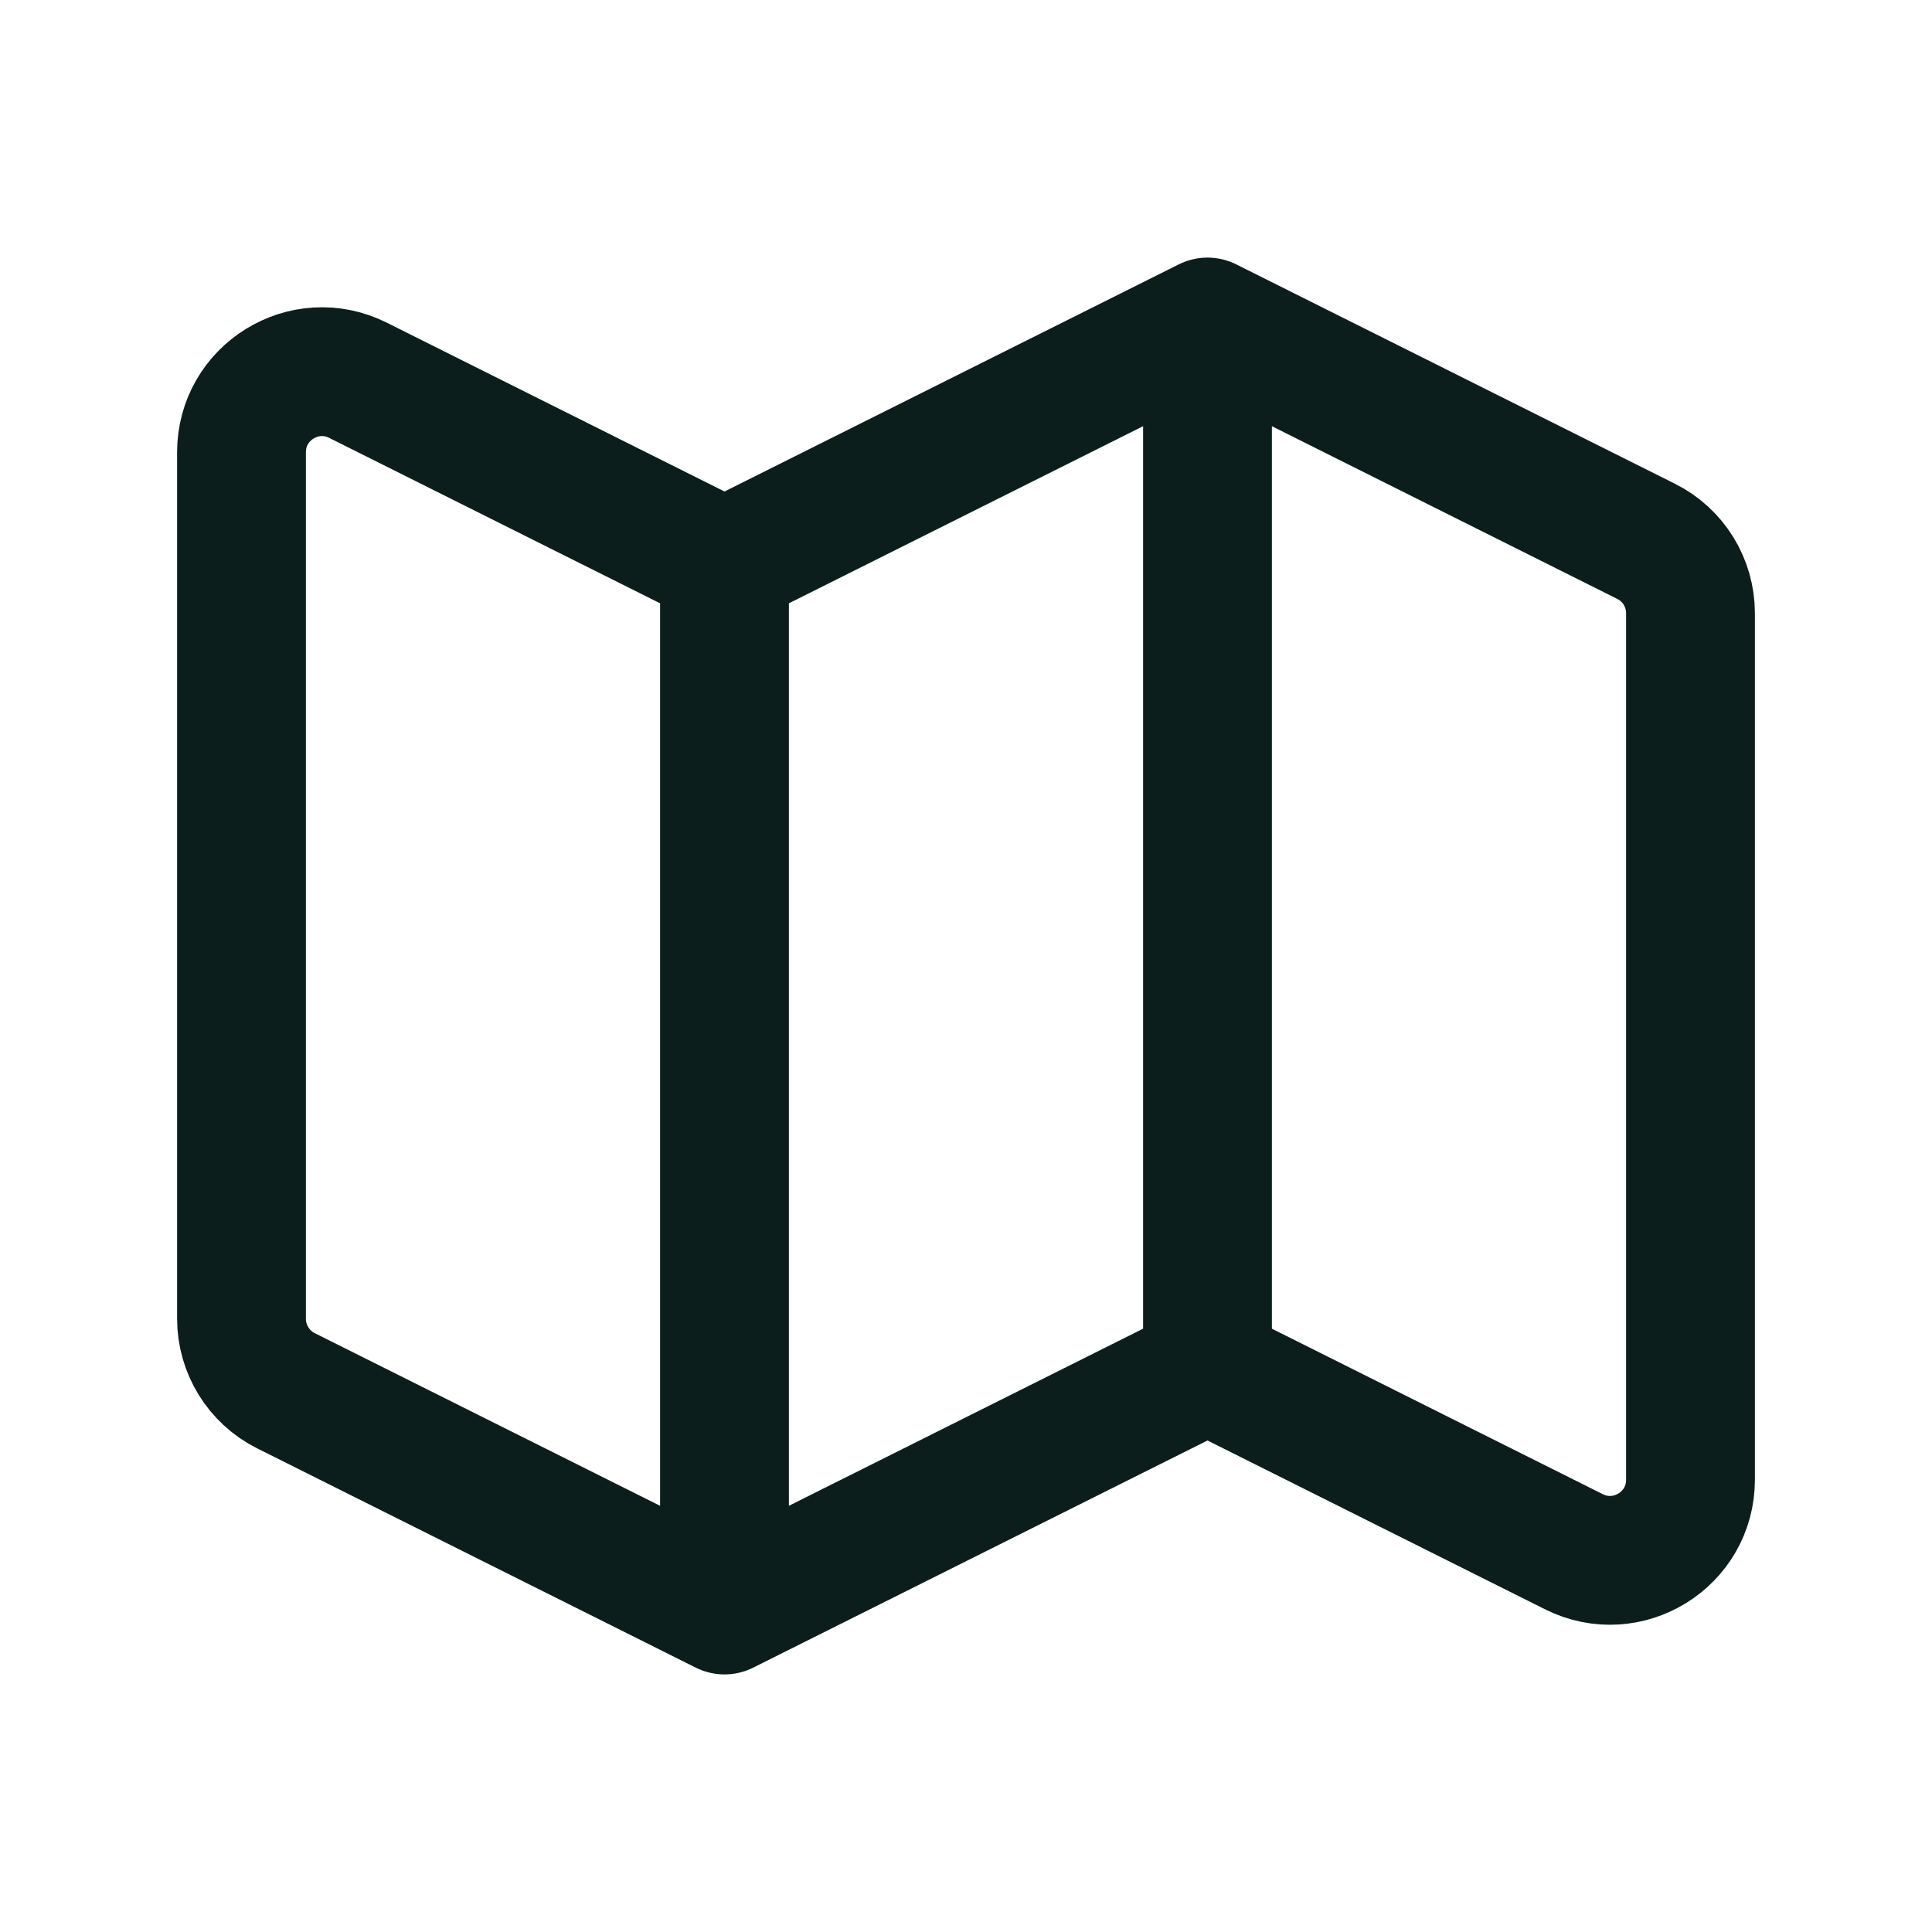 <svg width="30" height="30" viewBox="0 0 30 30" fill="none" xmlns="http://www.w3.org/2000/svg">
<path d="M11.25 25L4.441 21.596C4.018 21.384 3.75 20.951 3.75 20.477V7.023C3.75 6.093 4.728 5.489 5.559 5.905L11.25 8.75M11.25 25L18.75 21.25M11.25 25V8.75M18.75 21.25L24.441 24.096C25.272 24.511 26.25 23.907 26.25 22.977V9.523C26.25 9.049 25.983 8.616 25.559 8.405L18.75 5M18.75 21.25V5M18.75 5L11.25 8.75" stroke="#0C1E1B" stroke-width="2" stroke-linecap="round" stroke-linejoin="round"/>
</svg>
